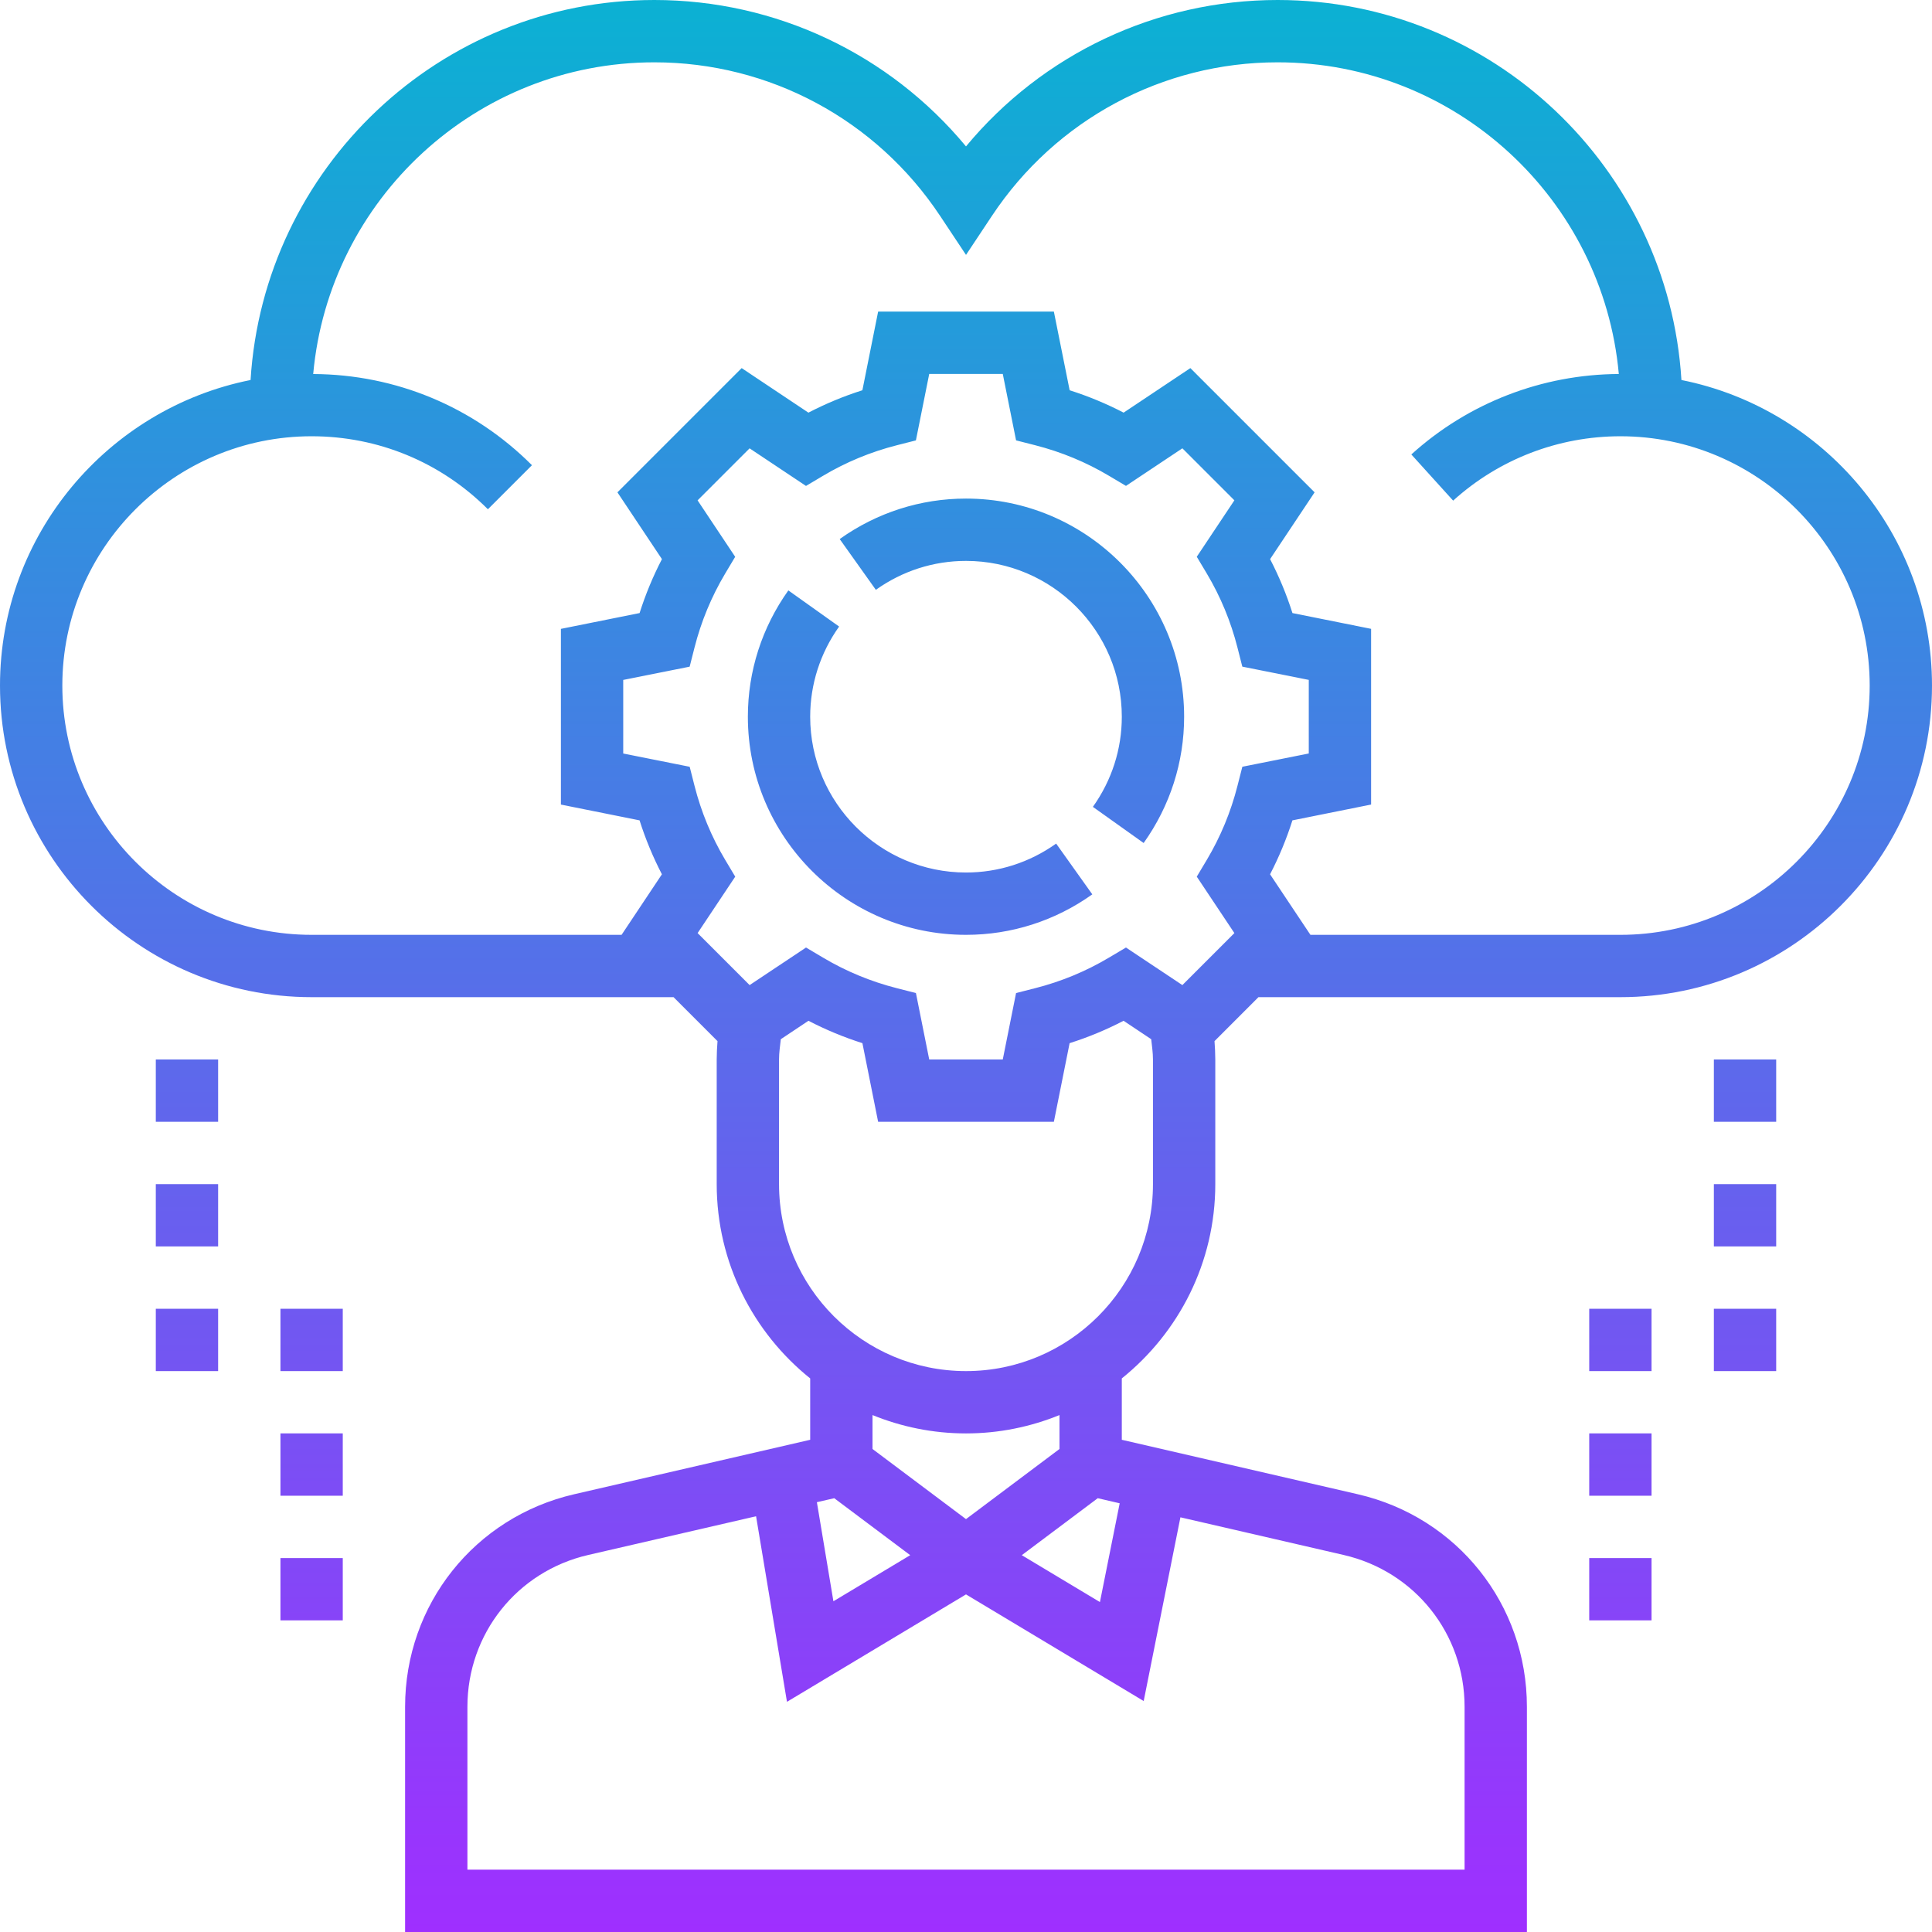 <?xml version="1.0" encoding="UTF-8"?> <svg xmlns="http://www.w3.org/2000/svg" xmlns:xlink="http://www.w3.org/1999/xlink" height="496pt" viewBox="0 0 496 496" width="496pt"> <linearGradient id="a" gradientUnits="userSpaceOnUse" x1="248" x2="248" y1="496" y2="0"> <stop offset="0" stop-color="#9f2fff"></stop> <stop offset="1" stop-color="#0bb1d3"></stop> </linearGradient> <path d="m431.672 97.559c-3.352-54.336-48.496-97.559-103.672-97.559-31.168 0-60.328 13.863-80 37.586-19.672-23.723-48.832-37.586-80-37.586-55.176 0-100.32 43.223-103.672 97.559-36.633 7.312-64.328 39.699-64.328 78.441 0 44.113 35.887 80 80 80h92.922l11.285 11.289c-.117 1.566-.207 3.137-.207 4.711v32c0 20.16 9.391 38.145 24 49.879v15.754l-60.594 13.984c-25.559 5.895-43.406 28.336-43.406 54.566v57.816h288v-57.816c0-26.23-17.848-48.672-43.406-54.566l-60.594-13.984v-15.754c14.609-11.742 24-29.719 24-49.879v-32c0-1.574-.09-3.145-.199-4.711l11.277-11.289h92.922c44.113 0 80-35.887 80-80 0-38.742-27.695-71.129-64.328-78.441zm-149.848 287.074 5.633 1.305-5.074 25.359-20.062-12.039zm-67.648 0 19.504 14.625-19.719 11.832-4.242-25.434zm161.824 53.551v41.816h-256v-41.816c0-18.742 12.754-34.77 31.008-38.977l43.098-9.941 7.934 47.637 45.961-27.574 45.617 27.375 9.43-47.168 41.945 9.68c18.254 4.211 31.008 20.234 31.008 38.969zm-104-66.184-24 18-24-18v-8.711c7.414 3.016 15.512 4.711 24 4.711s16.586-1.695 24-4.711zm24-68c0 26.473-21.527 48-48 48s-48-21.527-48-48v-32c0-1.754.266-3.473.457-5.207l7.094-4.73c4.441 2.305 9.074 4.227 13.855 5.746l4.035 20.191h45.117l4.043-20.191c4.781-1.512 9.414-3.441 13.855-5.746l7.094 4.73c.184 1.734.449 3.453.449 5.207zm21.695-102.258c-1.703 6.707-4.352 13.098-7.863 18.992l-2.586 4.328 9.656 14.488-13.352 13.352-14.48-9.645-4.336 2.574c-5.902 3.52-12.293 6.168-19 7.871l-4.879 1.242-3.414 17.055h-18.883l-3.414-17.055-4.879-1.242c-6.707-1.711-13.098-4.352-19-7.871l-4.336-2.574-14.48 9.645-13.352-13.352 9.656-14.488-2.586-4.328c-3.512-5.895-6.16-12.285-7.863-18.992l-1.242-4.887-17.062-3.406v-18.891l17.055-3.406 1.242-4.887c1.703-6.707 4.352-13.098 7.863-18.992l2.582-4.328-9.652-14.488 13.352-13.352 14.48 9.648 4.336-2.578c5.902-3.52 12.293-6.168 19-7.871l4.879-1.242 3.422-17.062h18.883l3.414 17.055 4.879 1.242c6.707 1.711 13.098 4.352 19 7.871l4.336 2.574 14.48-9.645 13.352 13.352-9.656 14.488 2.586 4.328c3.512 5.895 6.16 12.285 7.863 18.992l1.242 4.887 17.062 3.406v18.891l-17.055 3.406zm98.305 38.258h-79.574l-10.363-15.543c2.305-4.441 4.219-9.074 5.738-13.848l20.199-4.059v-45.109l-20.191-4.051c-1.52-4.781-3.441-9.414-5.738-13.848l11.426-17.145-31.895-31.895-17.137 11.434c-4.441-2.305-9.074-4.227-13.855-5.746l-4.051-20.191h-45.117l-4.043 20.191c-4.781 1.512-9.414 3.441-13.855 5.746l-17.137-11.434-31.895 31.895 11.426 17.145c-2.305 4.441-4.219 9.074-5.738 13.848l-20.199 4.059v45.109l20.191 4.051c1.52 4.781 3.441 9.414 5.738 13.848l-10.355 15.543h-79.574c-35.289 0-64-28.711-64-64s28.711-64 64-64c17.098 0 33.168 6.656 45.258 18.742l11.309-11.309c-15.016-15.02-34.949-23.305-56.16-23.41 4.051-44.801 41.762-80.023 87.594-80.023 29.535 0 56.953 14.727 73.336 39.406l6.664 10.035 6.664-10.035c16.383-24.68 43.801-39.406 73.336-39.406 45.832 0 83.543 35.223 87.594 80.016-19.738.098-38.641 7.418-53.266 20.656l10.734 11.855c11.777-10.656 27.035-16.527 42.938-16.527 35.289 0 64 28.711 64 64s-28.711 64-64 64zm-112-56c0 11.664-3.594 22.871-10.391 32.426l-13.035-9.281c4.859-6.824 7.426-14.824 7.426-23.145 0-22.055-17.945-40-40-40-8.32 0-16.32 2.566-23.145 7.426l-9.281-13.035c9.547-6.797 20.762-10.391 32.426-10.391 30.879 0 56 25.129 56 56zm-32.855 32.574 9.281 13.035c-9.547 6.797-20.762 10.391-32.426 10.391-30.879 0-56-25.129-56-56 0-11.664 3.594-22.871 10.391-32.426l13.035 9.281c-4.859 6.824-7.426 14.824-7.426 23.145 0 22.055 17.945 40 40 40 8.32 0 16.32-2.566 23.145-7.426zm-231.145 55.426h16v16h-16zm0 32h16v16h-16zm0 32h16v16h-16zm32 0h16v16h-16zm0 32h16v16h-16zm0 32h16v16h-16zm368-128h16v16h-16zm0 32h16v16h-16zm0 32h16v16h-16zm-32 0h16v16h-16zm0 32h16v16h-16zm0 32h16v16h-16zm0 0" fill="url(#a)"></path> </svg> 